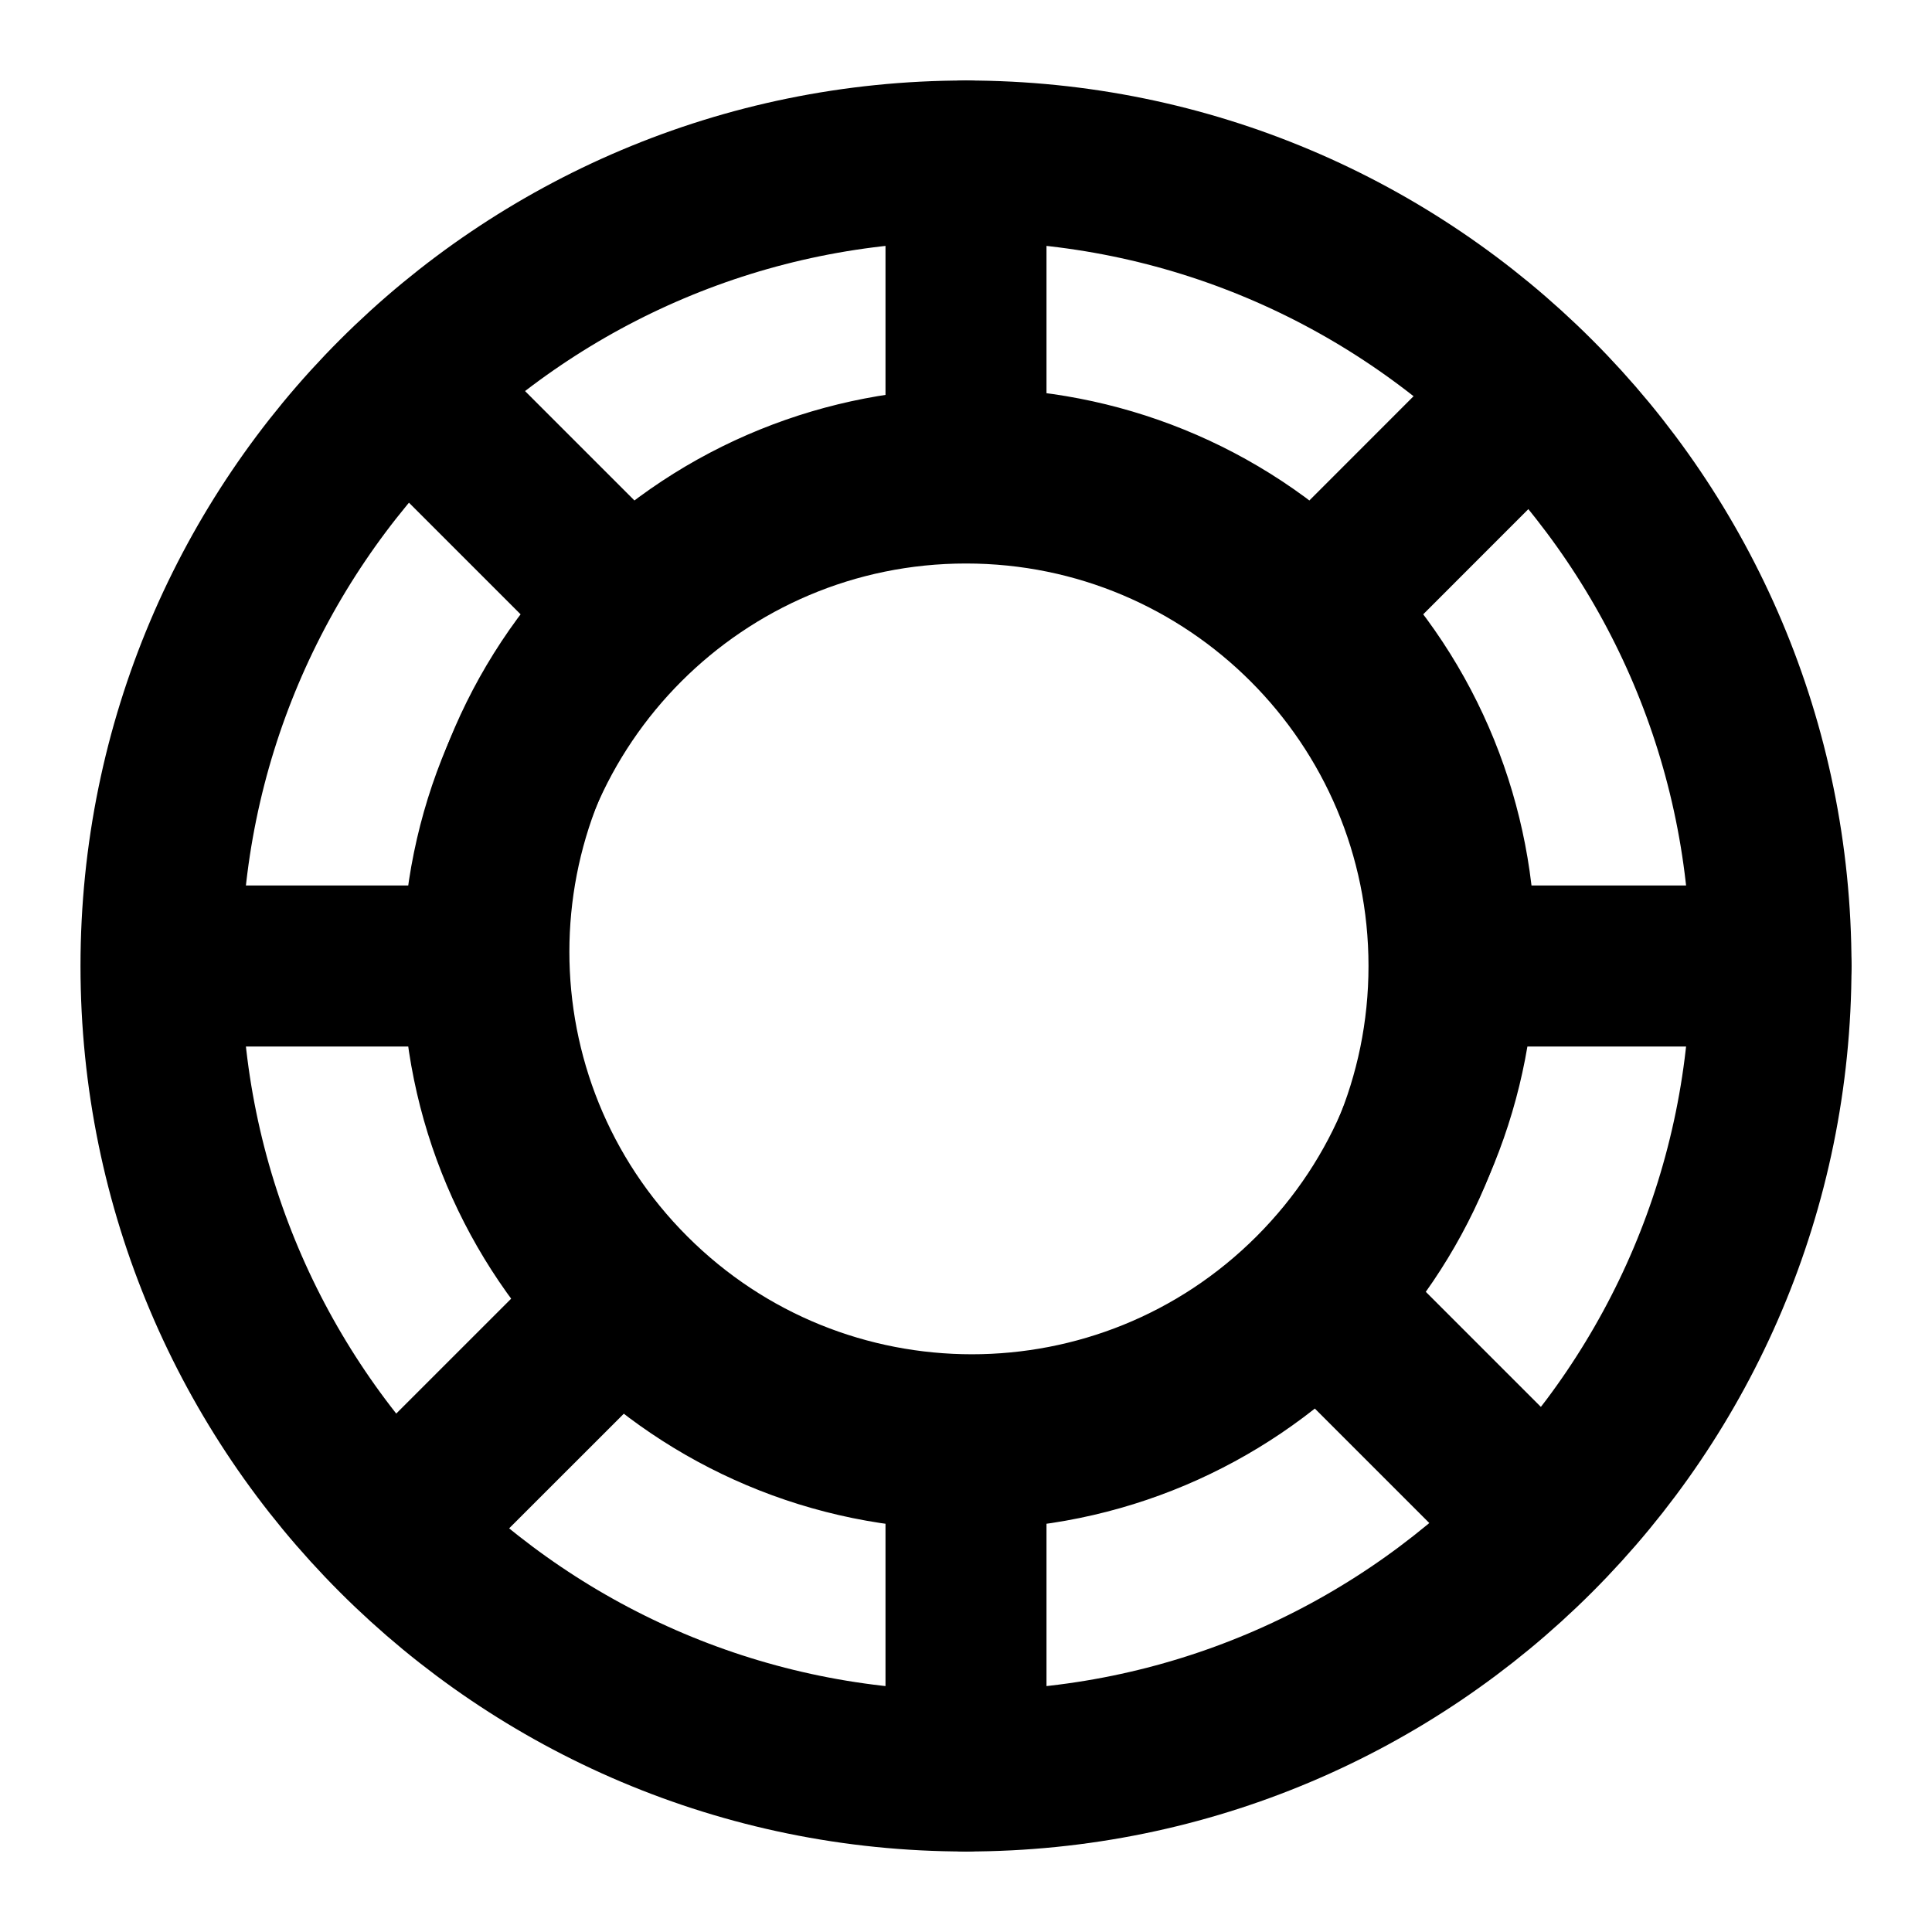 <svg width="24" height="24" viewBox="0 0 24 24" fill="none" xmlns="http://www.w3.org/2000/svg">
<g clip-path="url(#clip0_2208_84)">
<path d="M12 22C17.523 22 22 17.523 22 12C22 6.477 17.523 2 12 2C6.477 2 2 6.477 2 12C2 17.523 6.477 22 12 22Z" stroke="black" stroke-width="2" stroke-linecap="round" stroke-linejoin="round"/>
<path d="M18 12C18 15.314 15.314 18 12 18M18 12C18 8.686 15.314 6 12 6M18 12H22M12 18C8.686 18 6 15.314 6 12M12 18V22M6 12C6 8.686 8.686 6 12 6M6 12H2.5M12 6V2" stroke="black" stroke-width="2" stroke-linecap="round" stroke-linejoin="round"/>
<path d="M16.316 16.066C13.973 18.409 10.174 18.409 7.831 16.066M16.316 16.066C18.659 13.723 18.659 9.924 16.316 7.581M16.316 16.066L19.144 18.894M7.831 16.066C5.487 13.723 5.487 9.924 7.831 7.581M7.831 16.066L5.002 18.894M7.831 7.581C10.174 5.237 13.973 5.237 16.316 7.581M7.831 7.581L5.356 5.106M16.316 7.581L18.396 5.5" stroke="black" stroke-width="2" stroke-linecap="round" stroke-linejoin="round"/>
</g>
<defs>
<clipPath id="clip0_2208_84">
<rect width="24" height="24" fill="white"/>
</clipPath>
</defs>
</svg>
